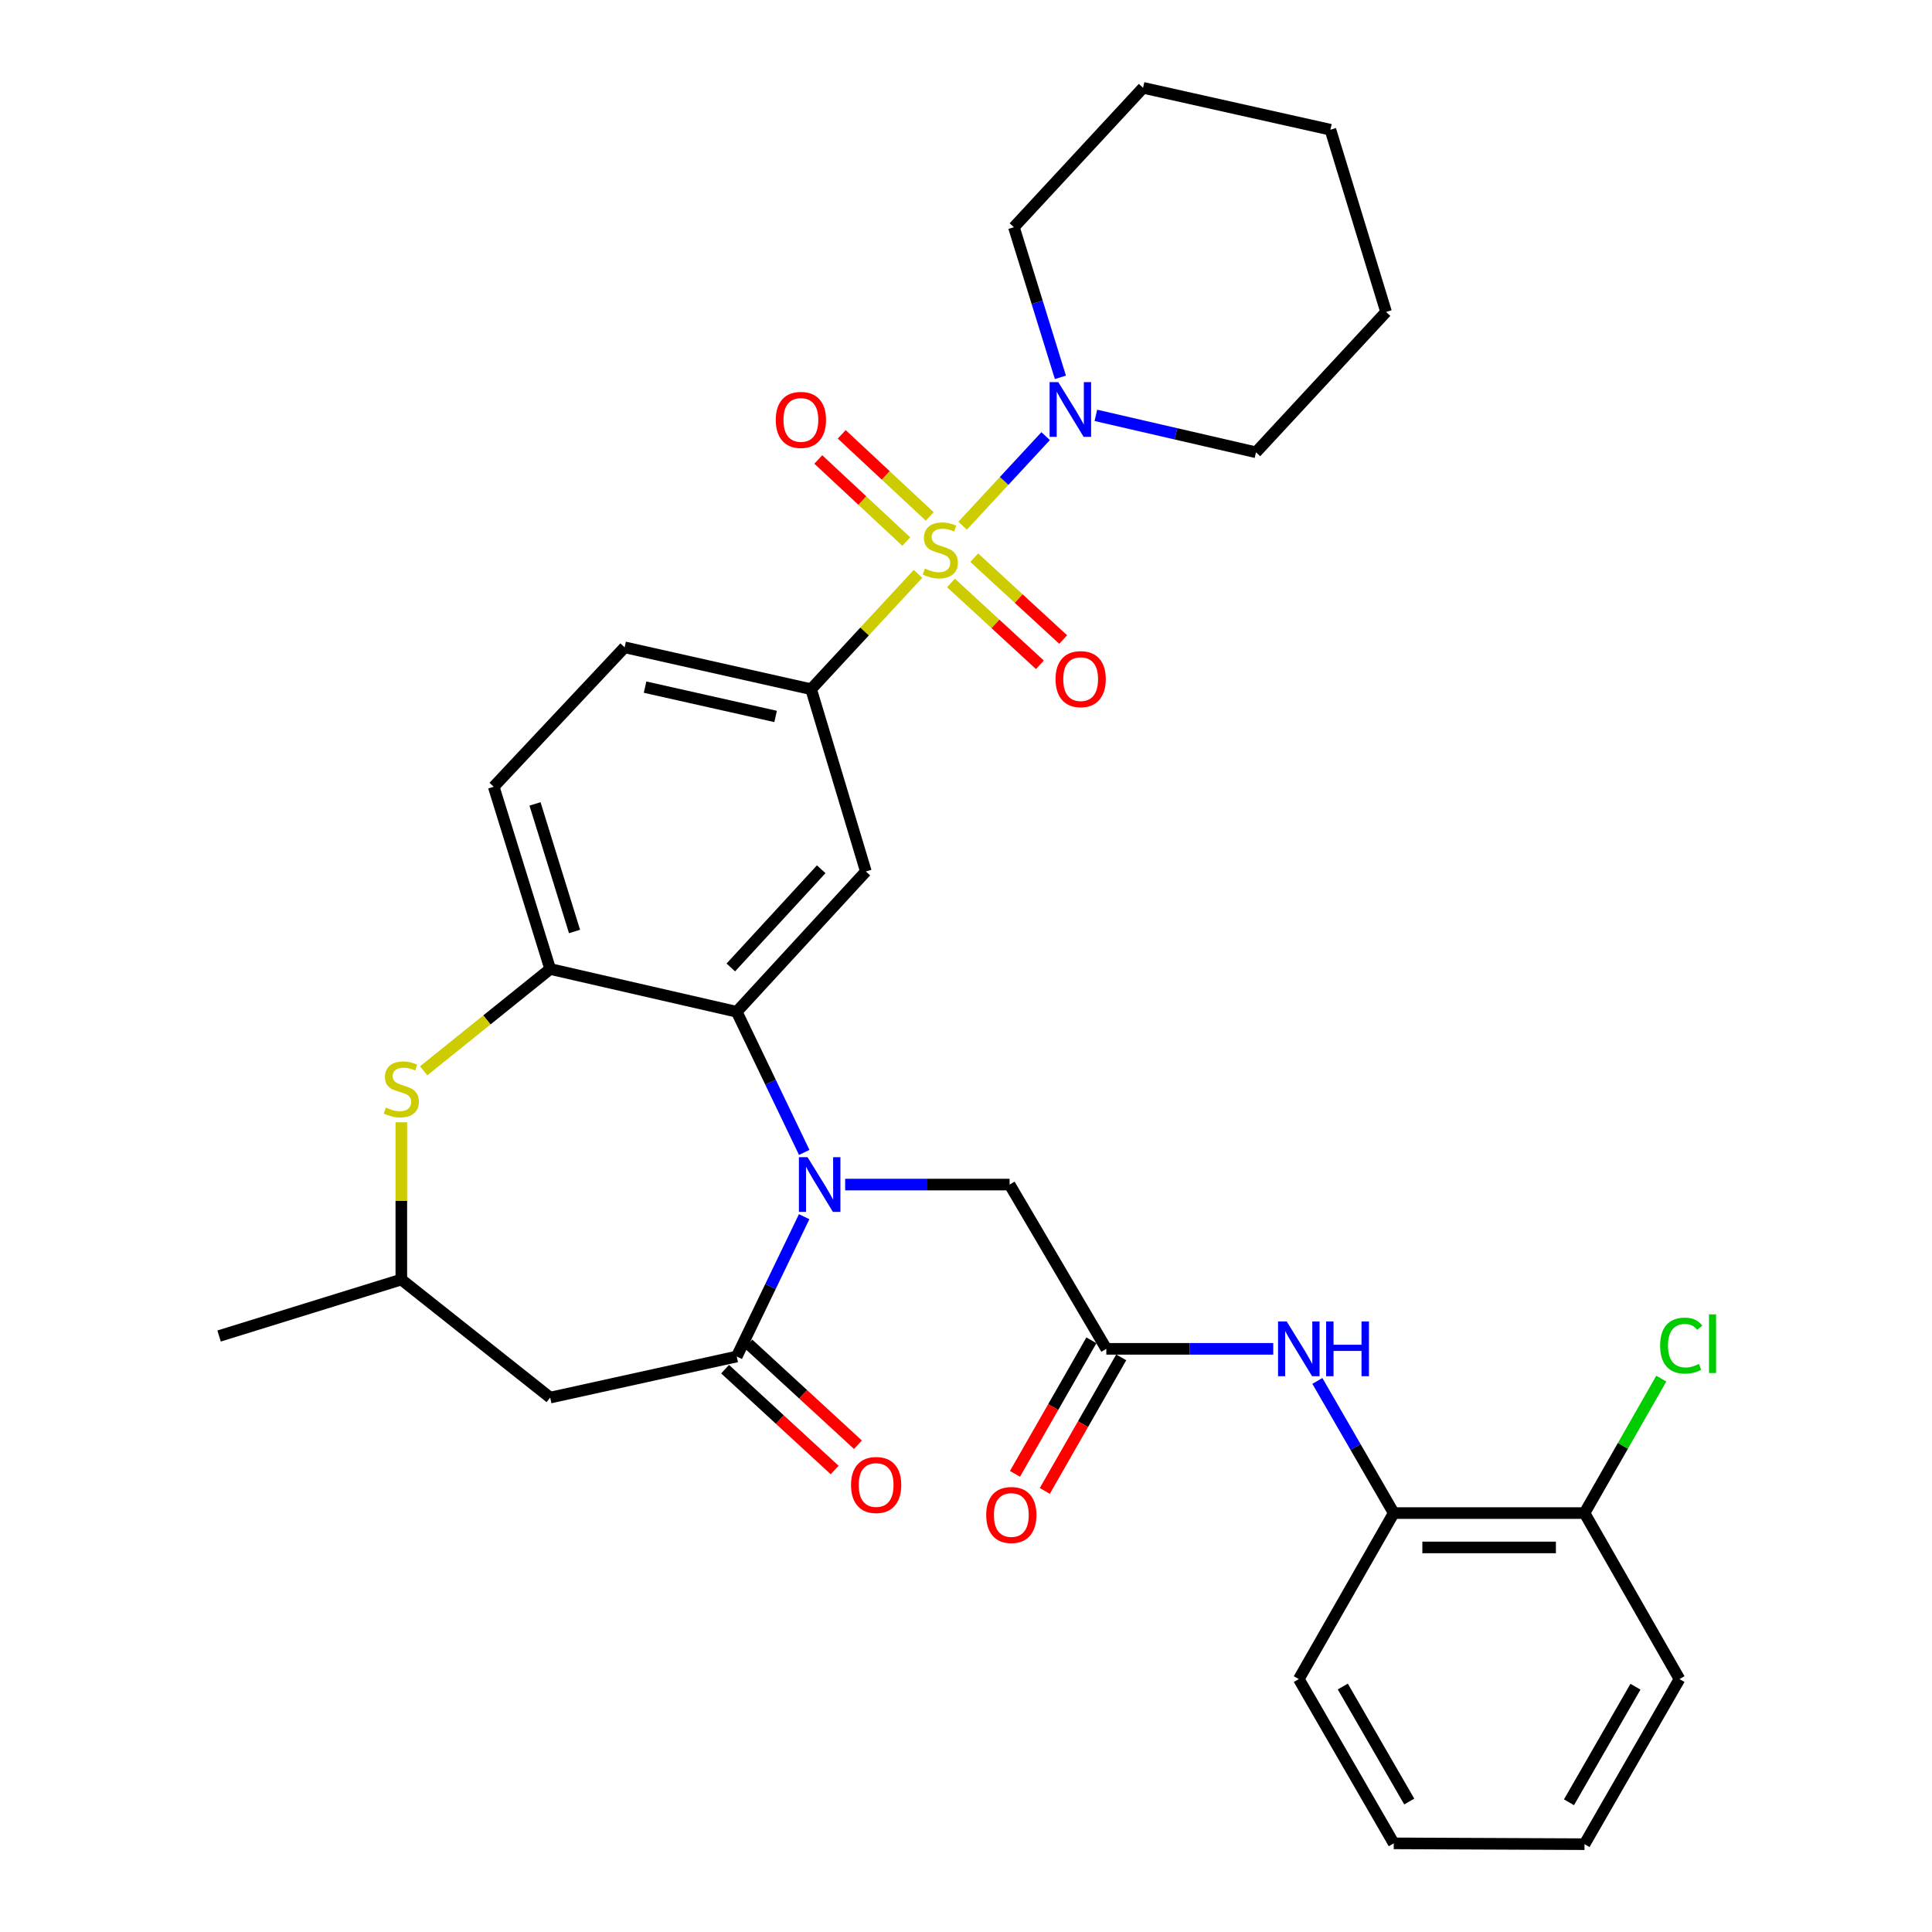 <?xml version='1.0' encoding='iso-8859-1'?>
<svg version='1.1' baseProfile='full'
              xmlns='http://www.w3.org/2000/svg'
                      xmlns:rdkit='http://www.rdkit.org/xml'
                      xmlns:xlink='http://www.w3.org/1999/xlink'
                  xml:space='preserve'
width='1000px' height='1000px' viewBox='0 0 1000 1000'>
<!-- END OF HEADER -->
<rect style='opacity:1.0;fill:#FFFFFF;stroke:none' width='1000' height='1000' x='0' y='0'> </rect>
<path class='bond-3' d='M 475.162,297.023 L 447.498,326.878' style='fill:none;fill-rule:evenodd;stroke:#CCCC00;stroke-width:6px;stroke-linecap:butt;stroke-linejoin:miter;stroke-opacity:1' />
<path class='bond-3' d='M 447.498,326.878 L 419.835,356.732' style='fill:none;fill-rule:evenodd;stroke:#000000;stroke-width:6px;stroke-linecap:butt;stroke-linejoin:miter;stroke-opacity:1' />
<path class='bond-5' d='M 498.257,272.102 L 519.739,248.923' style='fill:none;fill-rule:evenodd;stroke:#CCCC00;stroke-width:6px;stroke-linecap:butt;stroke-linejoin:miter;stroke-opacity:1' />
<path class='bond-5' d='M 519.739,248.923 L 541.222,225.744' style='fill:none;fill-rule:evenodd;stroke:#0000FF;stroke-width:6px;stroke-linecap:butt;stroke-linejoin:miter;stroke-opacity:1' />
<path class='bond-12' d='M 481.22,267.296 L 458.449,246.055' style='fill:none;fill-rule:evenodd;stroke:#CCCC00;stroke-width:6px;stroke-linecap:butt;stroke-linejoin:miter;stroke-opacity:1' />
<path class='bond-12' d='M 458.449,246.055 L 435.677,224.815' style='fill:none;fill-rule:evenodd;stroke:#FF0000;stroke-width:6px;stroke-linecap:butt;stroke-linejoin:miter;stroke-opacity:1' />
<path class='bond-12' d='M 469.088,280.302 L 446.317,259.062' style='fill:none;fill-rule:evenodd;stroke:#CCCC00;stroke-width:6px;stroke-linecap:butt;stroke-linejoin:miter;stroke-opacity:1' />
<path class='bond-12' d='M 446.317,259.062 L 423.545,237.821' style='fill:none;fill-rule:evenodd;stroke:#FF0000;stroke-width:6px;stroke-linecap:butt;stroke-linejoin:miter;stroke-opacity:1' />
<path class='bond-13' d='M 492.227,301.743 L 515.238,322.923' style='fill:none;fill-rule:evenodd;stroke:#CCCC00;stroke-width:6px;stroke-linecap:butt;stroke-linejoin:miter;stroke-opacity:1' />
<path class='bond-13' d='M 515.238,322.923 L 538.249,344.103' style='fill:none;fill-rule:evenodd;stroke:#FF0000;stroke-width:6px;stroke-linecap:butt;stroke-linejoin:miter;stroke-opacity:1' />
<path class='bond-13' d='M 504.272,288.656 L 527.283,309.836' style='fill:none;fill-rule:evenodd;stroke:#CCCC00;stroke-width:6px;stroke-linecap:butt;stroke-linejoin:miter;stroke-opacity:1' />
<path class='bond-13' d='M 527.283,309.836 L 550.295,331.016' style='fill:none;fill-rule:evenodd;stroke:#FF0000;stroke-width:6px;stroke-linecap:butt;stroke-linejoin:miter;stroke-opacity:1' />
<path class='bond-0' d='M 416.266,596.49 L 398.797,560.093' style='fill:none;fill-rule:evenodd;stroke:#0000FF;stroke-width:6px;stroke-linecap:butt;stroke-linejoin:miter;stroke-opacity:1' />
<path class='bond-0' d='M 398.797,560.093 L 381.328,523.695' style='fill:none;fill-rule:evenodd;stroke:#000000;stroke-width:6px;stroke-linecap:butt;stroke-linejoin:miter;stroke-opacity:1' />
<path class='bond-1' d='M 416.231,629.76 L 398.78,665.945' style='fill:none;fill-rule:evenodd;stroke:#0000FF;stroke-width:6px;stroke-linecap:butt;stroke-linejoin:miter;stroke-opacity:1' />
<path class='bond-1' d='M 398.78,665.945 L 381.328,702.13' style='fill:none;fill-rule:evenodd;stroke:#000000;stroke-width:6px;stroke-linecap:butt;stroke-linejoin:miter;stroke-opacity:1' />
<path class='bond-11' d='M 437.45,613.13 L 480.01,613.13' style='fill:none;fill-rule:evenodd;stroke:#0000FF;stroke-width:6px;stroke-linecap:butt;stroke-linejoin:miter;stroke-opacity:1' />
<path class='bond-11' d='M 480.01,613.13 L 522.57,613.13' style='fill:none;fill-rule:evenodd;stroke:#000000;stroke-width:6px;stroke-linecap:butt;stroke-linejoin:miter;stroke-opacity:1' />
<path class='bond-8' d='M 381.328,702.13 L 284.769,723.394' style='fill:none;fill-rule:evenodd;stroke:#000000;stroke-width:6px;stroke-linecap:butt;stroke-linejoin:miter;stroke-opacity:1' />
<path class='bond-16' d='M 375.305,708.673 L 403.661,734.773' style='fill:none;fill-rule:evenodd;stroke:#000000;stroke-width:6px;stroke-linecap:butt;stroke-linejoin:miter;stroke-opacity:1' />
<path class='bond-16' d='M 403.661,734.773 L 432.016,760.872' style='fill:none;fill-rule:evenodd;stroke:#FF0000;stroke-width:6px;stroke-linecap:butt;stroke-linejoin:miter;stroke-opacity:1' />
<path class='bond-16' d='M 387.351,695.587 L 415.706,721.686' style='fill:none;fill-rule:evenodd;stroke:#000000;stroke-width:6px;stroke-linecap:butt;stroke-linejoin:miter;stroke-opacity:1' />
<path class='bond-16' d='M 415.706,721.686 L 444.061,747.786' style='fill:none;fill-rule:evenodd;stroke:#FF0000;stroke-width:6px;stroke-linecap:butt;stroke-linejoin:miter;stroke-opacity:1' />
<path class='bond-2' d='M 381.328,523.695 L 448.174,451.068' style='fill:none;fill-rule:evenodd;stroke:#000000;stroke-width:6px;stroke-linecap:butt;stroke-linejoin:miter;stroke-opacity:1' />
<path class='bond-2' d='M 378.268,500.756 L 425.061,449.917' style='fill:none;fill-rule:evenodd;stroke:#000000;stroke-width:6px;stroke-linecap:butt;stroke-linejoin:miter;stroke-opacity:1' />
<path class='bond-33' d='M 381.328,523.695 L 284.769,501.551' style='fill:none;fill-rule:evenodd;stroke:#000000;stroke-width:6px;stroke-linecap:butt;stroke-linejoin:miter;stroke-opacity:1' />
<path class='bond-4' d='M 419.835,356.732 L 448.174,451.068' style='fill:none;fill-rule:evenodd;stroke:#000000;stroke-width:6px;stroke-linecap:butt;stroke-linejoin:miter;stroke-opacity:1' />
<path class='bond-17' d='M 419.835,356.732 L 323.306,335.053' style='fill:none;fill-rule:evenodd;stroke:#000000;stroke-width:6px;stroke-linecap:butt;stroke-linejoin:miter;stroke-opacity:1' />
<path class='bond-17' d='M 401.458,370.834 L 333.888,355.659' style='fill:none;fill-rule:evenodd;stroke:#000000;stroke-width:6px;stroke-linecap:butt;stroke-linejoin:miter;stroke-opacity:1' />
<path class='bond-22' d='M 548.862,195.314 L 536.827,156.461' style='fill:none;fill-rule:evenodd;stroke:#0000FF;stroke-width:6px;stroke-linecap:butt;stroke-linejoin:miter;stroke-opacity:1' />
<path class='bond-22' d='M 536.827,156.461 L 524.793,117.607' style='fill:none;fill-rule:evenodd;stroke:#000000;stroke-width:6px;stroke-linecap:butt;stroke-linejoin:miter;stroke-opacity:1' />
<path class='bond-23' d='M 567.217,214.989 L 608.657,224.548' style='fill:none;fill-rule:evenodd;stroke:#0000FF;stroke-width:6px;stroke-linecap:butt;stroke-linejoin:miter;stroke-opacity:1' />
<path class='bond-23' d='M 608.657,224.548 L 650.097,234.107' style='fill:none;fill-rule:evenodd;stroke:#000000;stroke-width:6px;stroke-linecap:butt;stroke-linejoin:miter;stroke-opacity:1' />
<path class='bond-6' d='M 284.769,501.551 L 255.55,407.215' style='fill:none;fill-rule:evenodd;stroke:#000000;stroke-width:6px;stroke-linecap:butt;stroke-linejoin:miter;stroke-opacity:1' />
<path class='bond-6' d='M 297.376,482.139 L 276.923,416.104' style='fill:none;fill-rule:evenodd;stroke:#000000;stroke-width:6px;stroke-linecap:butt;stroke-linejoin:miter;stroke-opacity:1' />
<path class='bond-7' d='M 284.769,501.551 L 252.023,527.905' style='fill:none;fill-rule:evenodd;stroke:#000000;stroke-width:6px;stroke-linecap:butt;stroke-linejoin:miter;stroke-opacity:1' />
<path class='bond-7' d='M 252.023,527.905 L 219.278,554.259' style='fill:none;fill-rule:evenodd;stroke:#CCCC00;stroke-width:6px;stroke-linecap:butt;stroke-linejoin:miter;stroke-opacity:1' />
<path class='bond-15' d='M 207.725,580.904 L 207.725,621.597' style='fill:none;fill-rule:evenodd;stroke:#CCCC00;stroke-width:6px;stroke-linecap:butt;stroke-linejoin:miter;stroke-opacity:1' />
<path class='bond-15' d='M 207.725,621.597 L 207.725,662.289' style='fill:none;fill-rule:evenodd;stroke:#000000;stroke-width:6px;stroke-linecap:butt;stroke-linejoin:miter;stroke-opacity:1' />
<path class='bond-34' d='M 284.769,723.394 L 207.725,662.289' style='fill:none;fill-rule:evenodd;stroke:#000000;stroke-width:6px;stroke-linecap:butt;stroke-linejoin:miter;stroke-opacity:1' />
<path class='bond-9' d='M 572.628,698.158 L 522.57,613.13' style='fill:none;fill-rule:evenodd;stroke:#000000;stroke-width:6px;stroke-linecap:butt;stroke-linejoin:miter;stroke-opacity:1' />
<path class='bond-10' d='M 572.628,698.158 L 615.829,698.158' style='fill:none;fill-rule:evenodd;stroke:#000000;stroke-width:6px;stroke-linecap:butt;stroke-linejoin:miter;stroke-opacity:1' />
<path class='bond-10' d='M 615.829,698.158 L 659.03,698.158' style='fill:none;fill-rule:evenodd;stroke:#0000FF;stroke-width:6px;stroke-linecap:butt;stroke-linejoin:miter;stroke-opacity:1' />
<path class='bond-19' d='M 564.91,693.741 L 545.131,728.302' style='fill:none;fill-rule:evenodd;stroke:#000000;stroke-width:6px;stroke-linecap:butt;stroke-linejoin:miter;stroke-opacity:1' />
<path class='bond-19' d='M 545.131,728.302 L 525.352,762.863' style='fill:none;fill-rule:evenodd;stroke:#FF0000;stroke-width:6px;stroke-linecap:butt;stroke-linejoin:miter;stroke-opacity:1' />
<path class='bond-19' d='M 580.347,702.575 L 560.568,737.136' style='fill:none;fill-rule:evenodd;stroke:#000000;stroke-width:6px;stroke-linecap:butt;stroke-linejoin:miter;stroke-opacity:1' />
<path class='bond-19' d='M 560.568,737.136 L 540.789,771.697' style='fill:none;fill-rule:evenodd;stroke:#FF0000;stroke-width:6px;stroke-linecap:butt;stroke-linejoin:miter;stroke-opacity:1' />
<path class='bond-14' d='M 681.865,714.772 L 701.632,748.969' style='fill:none;fill-rule:evenodd;stroke:#0000FF;stroke-width:6px;stroke-linecap:butt;stroke-linejoin:miter;stroke-opacity:1' />
<path class='bond-14' d='M 701.632,748.969 L 721.4,783.166' style='fill:none;fill-rule:evenodd;stroke:#000000;stroke-width:6px;stroke-linecap:butt;stroke-linejoin:miter;stroke-opacity:1' />
<path class='bond-20' d='M 721.4,783.166 L 820.143,783.166' style='fill:none;fill-rule:evenodd;stroke:#000000;stroke-width:6px;stroke-linecap:butt;stroke-linejoin:miter;stroke-opacity:1' />
<path class='bond-20' d='M 736.211,800.952 L 805.331,800.952' style='fill:none;fill-rule:evenodd;stroke:#000000;stroke-width:6px;stroke-linecap:butt;stroke-linejoin:miter;stroke-opacity:1' />
<path class='bond-24' d='M 721.4,783.166 L 672.261,869.093' style='fill:none;fill-rule:evenodd;stroke:#000000;stroke-width:6px;stroke-linecap:butt;stroke-linejoin:miter;stroke-opacity:1' />
<path class='bond-26' d='M 207.725,662.289 L 113.399,691.518' style='fill:none;fill-rule:evenodd;stroke:#000000;stroke-width:6px;stroke-linecap:butt;stroke-linejoin:miter;stroke-opacity:1' />
<path class='bond-18' d='M 323.306,335.053 L 255.55,407.215' style='fill:none;fill-rule:evenodd;stroke:#000000;stroke-width:6px;stroke-linecap:butt;stroke-linejoin:miter;stroke-opacity:1' />
<path class='bond-21' d='M 820.143,783.166 L 840.014,748.365' style='fill:none;fill-rule:evenodd;stroke:#000000;stroke-width:6px;stroke-linecap:butt;stroke-linejoin:miter;stroke-opacity:1' />
<path class='bond-21' d='M 840.014,748.365 L 859.886,713.563' style='fill:none;fill-rule:evenodd;stroke:#00CC00;stroke-width:6px;stroke-linecap:butt;stroke-linejoin:miter;stroke-opacity:1' />
<path class='bond-25' d='M 820.143,783.166 L 869.302,869.093' style='fill:none;fill-rule:evenodd;stroke:#000000;stroke-width:6px;stroke-linecap:butt;stroke-linejoin:miter;stroke-opacity:1' />
<path class='bond-28' d='M 524.793,117.607 L 591.65,45.455' style='fill:none;fill-rule:evenodd;stroke:#000000;stroke-width:6px;stroke-linecap:butt;stroke-linejoin:miter;stroke-opacity:1' />
<path class='bond-27' d='M 650.097,234.107 L 717.428,161.46' style='fill:none;fill-rule:evenodd;stroke:#000000;stroke-width:6px;stroke-linecap:butt;stroke-linejoin:miter;stroke-opacity:1' />
<path class='bond-29' d='M 672.261,869.093 L 721.4,954.121' style='fill:none;fill-rule:evenodd;stroke:#000000;stroke-width:6px;stroke-linecap:butt;stroke-linejoin:miter;stroke-opacity:1' />
<path class='bond-29' d='M 695.031,872.947 L 729.428,932.467' style='fill:none;fill-rule:evenodd;stroke:#000000;stroke-width:6px;stroke-linecap:butt;stroke-linejoin:miter;stroke-opacity:1' />
<path class='bond-35' d='M 869.302,869.093 L 820.143,954.545' style='fill:none;fill-rule:evenodd;stroke:#000000;stroke-width:6px;stroke-linecap:butt;stroke-linejoin:miter;stroke-opacity:1' />
<path class='bond-35' d='M 846.511,873.042 L 812.099,932.858' style='fill:none;fill-rule:evenodd;stroke:#000000;stroke-width:6px;stroke-linecap:butt;stroke-linejoin:miter;stroke-opacity:1' />
<path class='bond-31' d='M 717.428,161.46 L 688.624,67.144' style='fill:none;fill-rule:evenodd;stroke:#000000;stroke-width:6px;stroke-linecap:butt;stroke-linejoin:miter;stroke-opacity:1' />
<path class='bond-32' d='M 591.65,45.455 L 688.624,67.144' style='fill:none;fill-rule:evenodd;stroke:#000000;stroke-width:6px;stroke-linecap:butt;stroke-linejoin:miter;stroke-opacity:1' />
<path class='bond-30' d='M 721.4,954.121 L 820.143,954.545' style='fill:none;fill-rule:evenodd;stroke:#000000;stroke-width:6px;stroke-linecap:butt;stroke-linejoin:miter;stroke-opacity:1' />
<path  class='atom-0' d='M 478.701 294.29
Q 479.021 294.41, 480.341 294.97
Q 481.661 295.53, 483.101 295.89
Q 484.581 296.21, 486.021 296.21
Q 488.701 296.21, 490.261 294.93
Q 491.821 293.61, 491.821 291.33
Q 491.821 289.77, 491.021 288.81
Q 490.261 287.85, 489.061 287.33
Q 487.861 286.81, 485.861 286.21
Q 483.341 285.45, 481.821 284.73
Q 480.341 284.01, 479.261 282.49
Q 478.221 280.97, 478.221 278.41
Q 478.221 274.85, 480.621 272.65
Q 483.061 270.45, 487.861 270.45
Q 491.141 270.45, 494.861 272.01
L 493.941 275.09
Q 490.541 273.69, 487.981 273.69
Q 485.221 273.69, 483.701 274.85
Q 482.181 275.97, 482.221 277.93
Q 482.221 279.45, 482.981 280.37
Q 483.781 281.29, 484.901 281.81
Q 486.061 282.33, 487.981 282.93
Q 490.541 283.73, 492.061 284.53
Q 493.581 285.33, 494.661 286.97
Q 495.781 288.57, 495.781 291.33
Q 495.781 295.25, 493.141 297.37
Q 490.541 299.45, 486.181 299.45
Q 483.661 299.45, 481.741 298.89
Q 479.861 298.37, 477.621 297.45
L 478.701 294.29
' fill='#CCCC00'/>
<path  class='atom-1' d='M 417.992 598.97
L 427.272 613.97
Q 428.192 615.45, 429.672 618.13
Q 431.152 620.81, 431.232 620.97
L 431.232 598.97
L 434.992 598.97
L 434.992 627.29
L 431.112 627.29
L 421.152 610.89
Q 419.992 608.97, 418.752 606.77
Q 417.552 604.57, 417.192 603.89
L 417.192 627.29
L 413.512 627.29
L 413.512 598.97
L 417.992 598.97
' fill='#0000FF'/>
<path  class='atom-6' d='M 547.752 197.783
L 557.032 212.783
Q 557.952 214.263, 559.432 216.943
Q 560.912 219.623, 560.992 219.783
L 560.992 197.783
L 564.752 197.783
L 564.752 226.103
L 560.872 226.103
L 550.912 209.703
Q 549.752 207.783, 548.512 205.583
Q 547.312 203.383, 546.952 202.703
L 546.952 226.103
L 543.272 226.103
L 543.272 197.783
L 547.752 197.783
' fill='#0000FF'/>
<path  class='atom-8' d='M 199.725 573.276
Q 200.045 573.396, 201.365 573.956
Q 202.685 574.516, 204.125 574.876
Q 205.605 575.196, 207.045 575.196
Q 209.725 575.196, 211.285 573.916
Q 212.845 572.596, 212.845 570.316
Q 212.845 568.756, 212.045 567.796
Q 211.285 566.836, 210.085 566.316
Q 208.885 565.796, 206.885 565.196
Q 204.365 564.436, 202.845 563.716
Q 201.365 562.996, 200.285 561.476
Q 199.245 559.956, 199.245 557.396
Q 199.245 553.836, 201.645 551.636
Q 204.085 549.436, 208.885 549.436
Q 212.165 549.436, 215.885 550.996
L 214.965 554.076
Q 211.565 552.676, 209.005 552.676
Q 206.245 552.676, 204.725 553.836
Q 203.205 554.956, 203.245 556.916
Q 203.245 558.436, 204.005 559.356
Q 204.805 560.276, 205.925 560.796
Q 207.085 561.316, 209.005 561.916
Q 211.565 562.716, 213.085 563.516
Q 214.605 564.316, 215.685 565.956
Q 216.805 567.556, 216.805 570.316
Q 216.805 574.236, 214.165 576.356
Q 211.565 578.436, 207.205 578.436
Q 204.685 578.436, 202.765 577.876
Q 200.885 577.356, 198.645 576.436
L 199.725 573.276
' fill='#CCCC00'/>
<path  class='atom-11' d='M 666.001 683.998
L 675.281 698.998
Q 676.201 700.478, 677.681 703.158
Q 679.161 705.838, 679.241 705.998
L 679.241 683.998
L 683.001 683.998
L 683.001 712.318
L 679.121 712.318
L 669.161 695.918
Q 668.001 693.998, 666.761 691.798
Q 665.561 689.598, 665.201 688.918
L 665.201 712.318
L 661.521 712.318
L 661.521 683.998
L 666.001 683.998
' fill='#0000FF'/>
<path  class='atom-11' d='M 686.401 683.998
L 690.241 683.998
L 690.241 696.038
L 704.721 696.038
L 704.721 683.998
L 708.561 683.998
L 708.561 712.318
L 704.721 712.318
L 704.721 699.238
L 690.241 699.238
L 690.241 712.318
L 686.401 712.318
L 686.401 683.998
' fill='#0000FF'/>
<path  class='atom-13' d='M 401.539 217.339
Q 401.539 210.539, 404.899 206.739
Q 408.259 202.939, 414.539 202.939
Q 420.819 202.939, 424.179 206.739
Q 427.539 210.539, 427.539 217.339
Q 427.539 224.219, 424.139 228.139
Q 420.739 232.019, 414.539 232.019
Q 408.299 232.019, 404.899 228.139
Q 401.539 224.259, 401.539 217.339
M 414.539 228.819
Q 418.859 228.819, 421.179 225.939
Q 423.539 223.019, 423.539 217.339
Q 423.539 211.779, 421.179 208.979
Q 418.859 206.139, 414.539 206.139
Q 410.219 206.139, 407.859 208.939
Q 405.539 211.739, 405.539 217.339
Q 405.539 223.059, 407.859 225.939
Q 410.219 228.819, 414.539 228.819
' fill='#FF0000'/>
<path  class='atom-14' d='M 546.348 351.516
Q 546.348 344.716, 549.708 340.916
Q 553.068 337.116, 559.348 337.116
Q 565.628 337.116, 568.988 340.916
Q 572.348 344.716, 572.348 351.516
Q 572.348 358.396, 568.948 362.316
Q 565.548 366.196, 559.348 366.196
Q 553.108 366.196, 549.708 362.316
Q 546.348 358.436, 546.348 351.516
M 559.348 362.996
Q 563.668 362.996, 565.988 360.116
Q 568.348 357.196, 568.348 351.516
Q 568.348 345.956, 565.988 343.156
Q 563.668 340.316, 559.348 340.316
Q 555.028 340.316, 552.668 343.116
Q 550.348 345.916, 550.348 351.516
Q 550.348 357.236, 552.668 360.116
Q 555.028 362.996, 559.348 362.996
' fill='#FF0000'/>
<path  class='atom-17' d='M 440.491 768.631
Q 440.491 761.831, 443.851 758.031
Q 447.211 754.231, 453.491 754.231
Q 459.771 754.231, 463.131 758.031
Q 466.491 761.831, 466.491 768.631
Q 466.491 775.511, 463.091 779.431
Q 459.691 783.311, 453.491 783.311
Q 447.251 783.311, 443.851 779.431
Q 440.491 775.551, 440.491 768.631
M 453.491 780.111
Q 457.811 780.111, 460.131 777.231
Q 462.491 774.311, 462.491 768.631
Q 462.491 763.071, 460.131 760.271
Q 457.811 757.431, 453.491 757.431
Q 449.171 757.431, 446.811 760.231
Q 444.491 763.031, 444.491 768.631
Q 444.491 774.351, 446.811 777.231
Q 449.171 780.111, 453.491 780.111
' fill='#FF0000'/>
<path  class='atom-20' d='M 510.459 784.155
Q 510.459 777.355, 513.819 773.555
Q 517.179 769.755, 523.459 769.755
Q 529.739 769.755, 533.099 773.555
Q 536.459 777.355, 536.459 784.155
Q 536.459 791.035, 533.059 794.955
Q 529.659 798.835, 523.459 798.835
Q 517.219 798.835, 513.819 794.955
Q 510.459 791.075, 510.459 784.155
M 523.459 795.635
Q 527.779 795.635, 530.099 792.755
Q 532.459 789.835, 532.459 784.155
Q 532.459 778.595, 530.099 775.795
Q 527.779 772.955, 523.459 772.955
Q 519.139 772.955, 516.779 775.755
Q 514.459 778.555, 514.459 784.155
Q 514.459 789.875, 516.779 792.755
Q 519.139 795.635, 523.459 795.635
' fill='#FF0000'/>
<path  class='atom-22' d='M 859.281 696.48
Q 859.281 689.44, 862.561 685.76
Q 865.881 682.04, 872.161 682.04
Q 878.001 682.04, 881.121 686.16
L 878.481 688.32
Q 876.201 685.32, 872.161 685.32
Q 867.881 685.32, 865.601 688.2
Q 863.361 691.04, 863.361 696.48
Q 863.361 702.08, 865.681 704.96
Q 868.041 707.84, 872.601 707.84
Q 875.721 707.84, 879.361 705.96
L 880.481 708.96
Q 879.001 709.92, 876.761 710.48
Q 874.521 711.04, 872.041 711.04
Q 865.881 711.04, 862.561 707.28
Q 859.281 703.52, 859.281 696.48
' fill='#00CC00'/>
<path  class='atom-22' d='M 884.561 680.32
L 888.241 680.32
L 888.241 710.68
L 884.561 710.68
L 884.561 680.32
' fill='#00CC00'/>
</svg>
